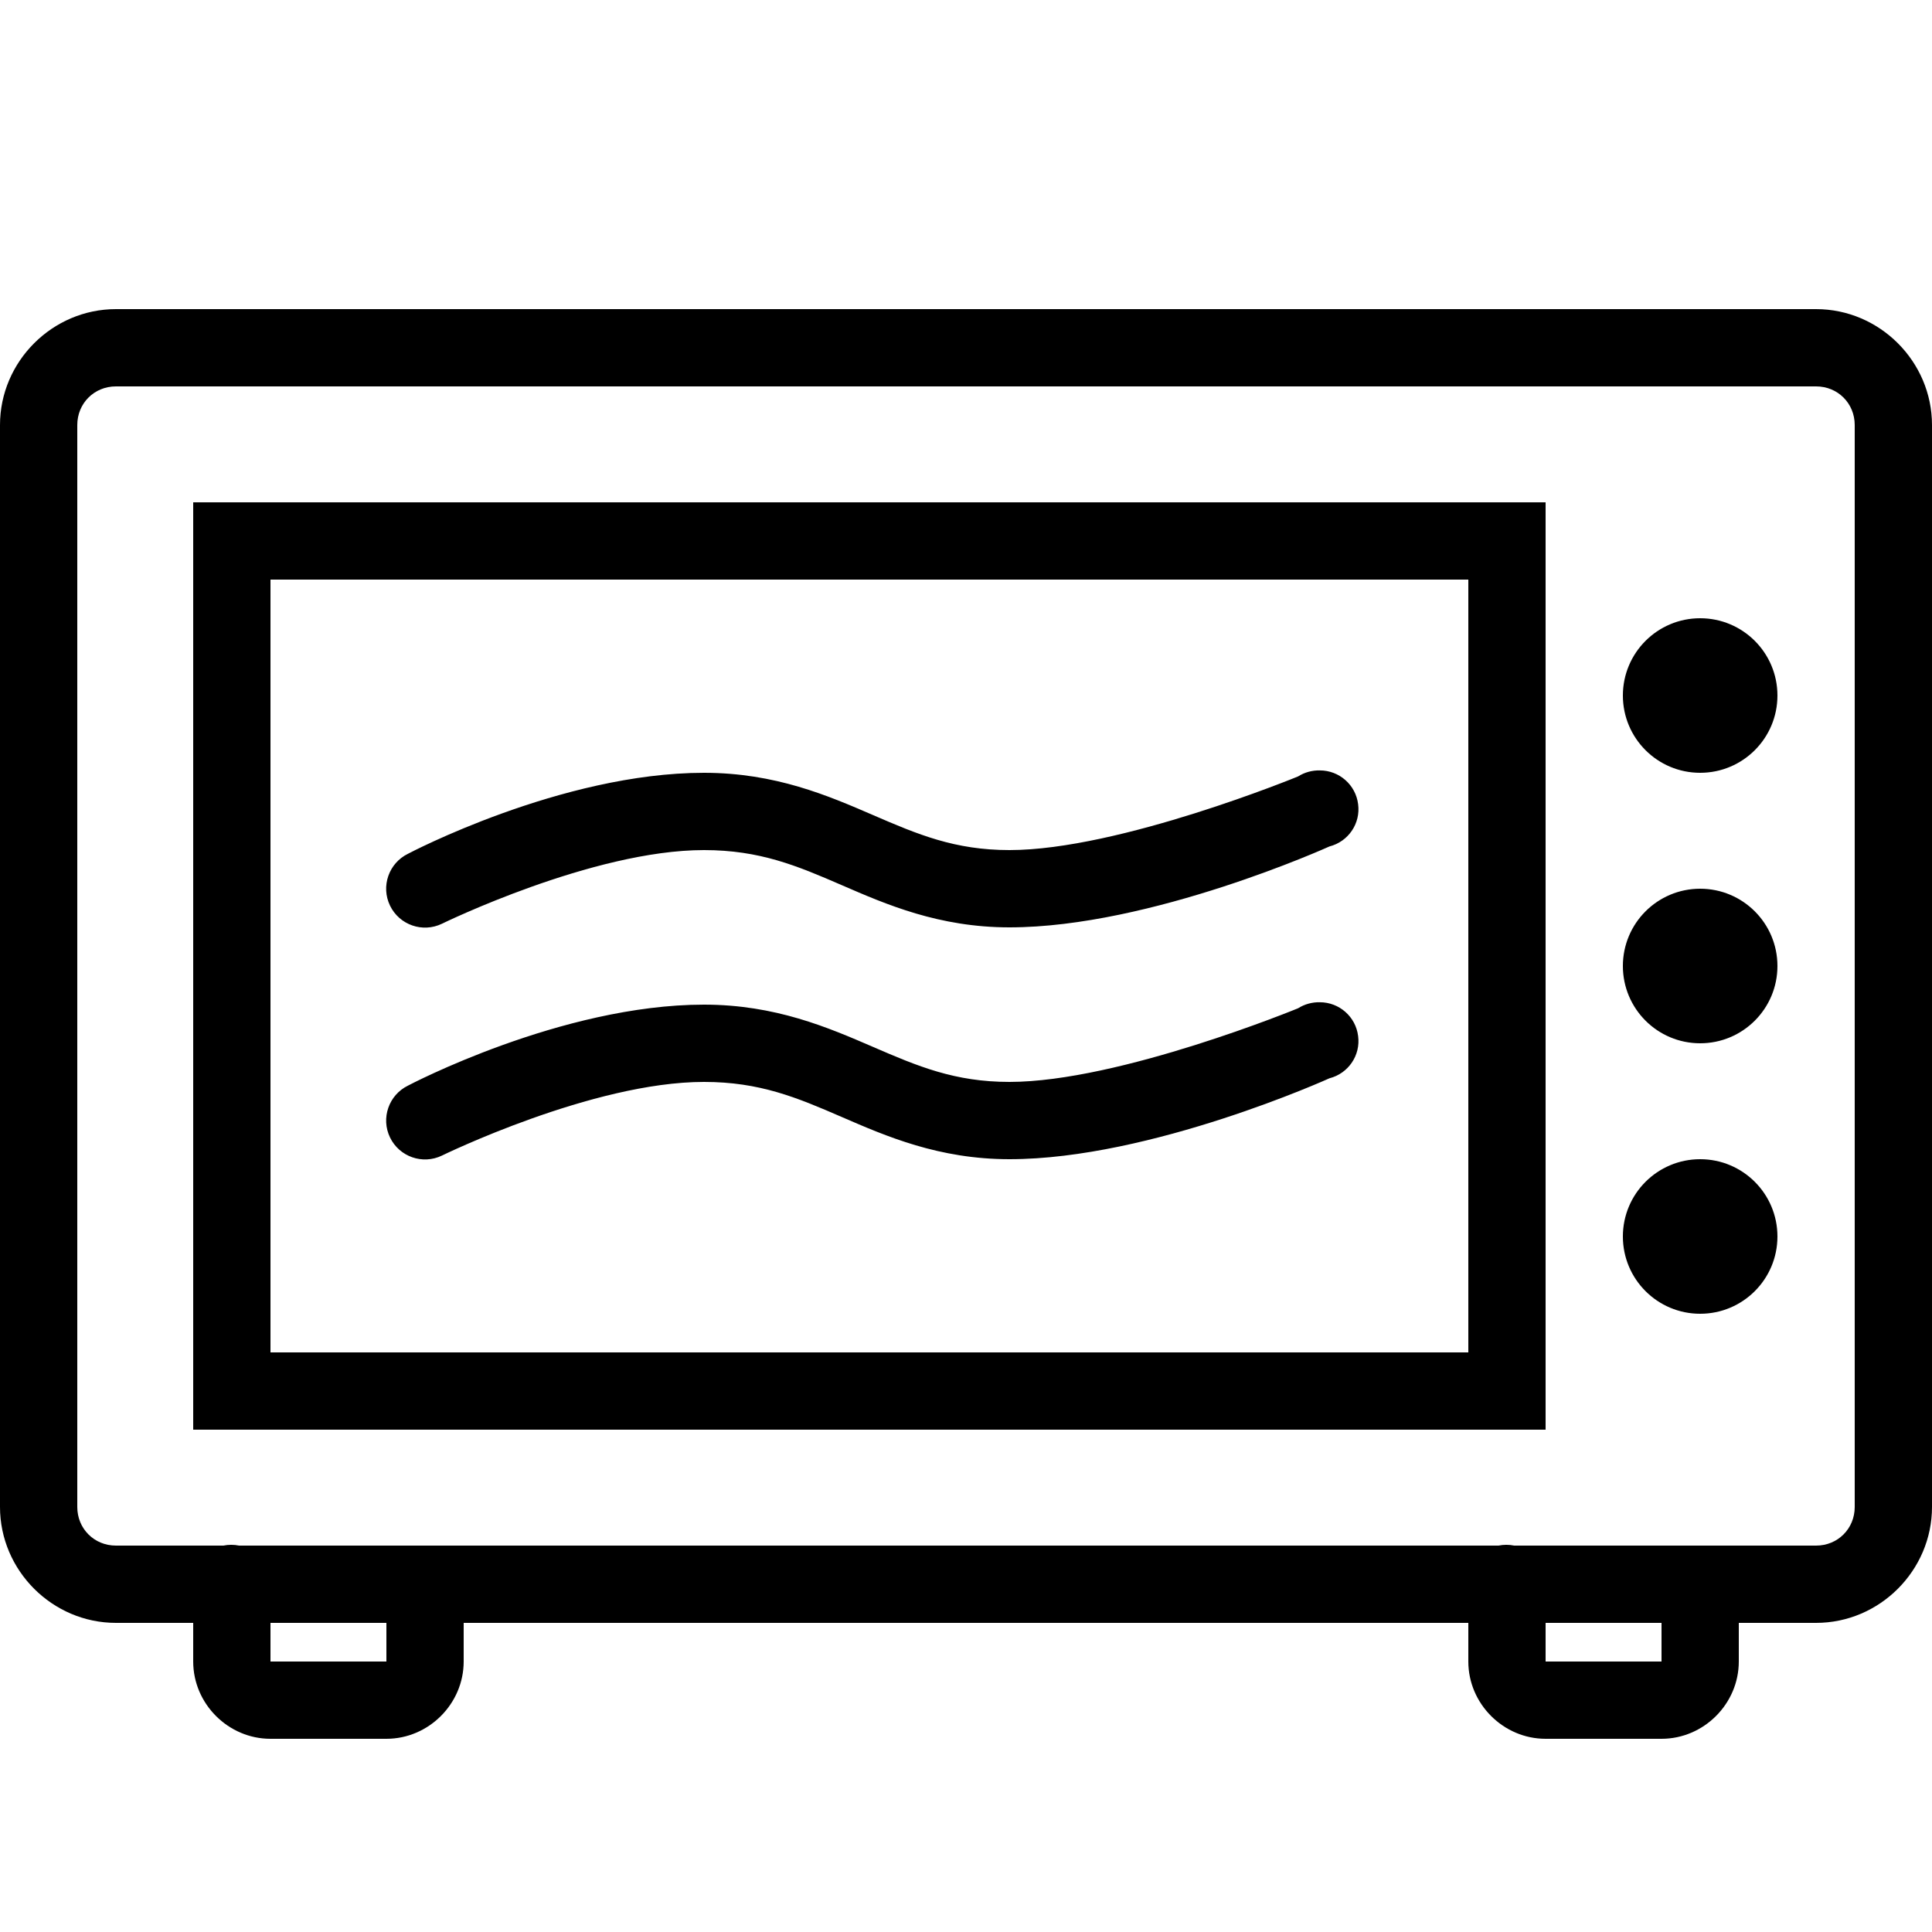 <?xml version="1.0" encoding="UTF-8"?> <svg xmlns="http://www.w3.org/2000/svg" xmlns:xlink="http://www.w3.org/1999/xlink" fill="#000000" width="800px" height="800px" viewBox="0 0 50 50"><path d="M3 8C1.355 8 0 9.355 0 11L0 39C0 40.645 1.355 42 3 42L5 42L5 43C5 44.094 5.906 45 7 45L10 45C11.094 45 12 44.094 12 43L12 42L38 42L38 43C38 44.094 38.906 45 40 45L43 45C44.094 45 45 44.094 45 43L45 42L47 42C48.645 42 50 40.645 50 39L50 11C50 9.355 48.645 8 47 8 Z M 3 10L47 10C47.562 10 48 10.438 48 11L48 39C48 39.562 47.562 40 47 40L39.188 40C39.055 39.973 38.914 39.973 38.781 40L6.188 40C6.055 39.973 5.914 39.973 5.781 40L3 40C2.438 40 2 39.562 2 39L2 11C2 10.438 2.438 10 3 10 Z M 5 13L5 37L40 37L40 13 Z M 7 15L38 15L38 35L7 35 Z M 44 16C42.895 16 42 16.895 42 18C42 19.105 42.895 20 44 20C45.105 20 46 19.105 46 18C46 16.895 45.105 16 44 16 Z M 34.156 19.938C33.957 19.934 33.762 19.988 33.594 20.094C33.594 20.094 28.965 22 26.125 22C24.707 22 23.75 21.594 22.594 21.094C21.438 20.594 20.066 20 18.219 20C14.523 20 10.562 22.094 10.562 22.094C10.062 22.336 9.852 22.938 10.094 23.438C10.336 23.938 10.938 24.148 11.438 23.906C11.438 23.906 15.332 22 18.219 22C19.664 22 20.629 22.406 21.781 22.906C22.934 23.406 24.297 24 26.125 24C29.785 24 34.406 21.906 34.406 21.906C34.895 21.781 35.215 21.312 35.148 20.812C35.086 20.312 34.66 19.938 34.156 19.938 Z M 44 23C42.895 23 42 23.895 42 25C42 26.105 42.895 27 44 27C45.105 27 46 26.105 46 25C46 23.895 45.105 23 44 23 Z M 34.156 25.938C33.957 25.934 33.762 25.988 33.594 26.094C33.594 26.094 28.965 28 26.125 28C24.707 28 23.75 27.594 22.594 27.094C21.438 26.594 20.066 26 18.219 26C14.523 26 10.562 28.094 10.562 28.094C10.062 28.336 9.852 28.938 10.094 29.438C10.336 29.938 10.938 30.148 11.438 29.906C11.438 29.906 15.332 28 18.219 28C19.664 28 20.629 28.406 21.781 28.906C22.934 29.406 24.297 30 26.125 30C29.785 30 34.406 27.906 34.406 27.906C34.895 27.781 35.215 27.312 35.148 26.812C35.086 26.312 34.66 25.938 34.156 25.938 Z M 44 30C42.895 30 42 30.895 42 32C42 33.105 42.895 34 44 34C45.105 34 46 33.105 46 32C46 30.895 45.105 30 44 30 Z M 7 42L10 42L10 43L7 43 Z M 40 42L43 42L43 43L40 43Z"></path></svg> 